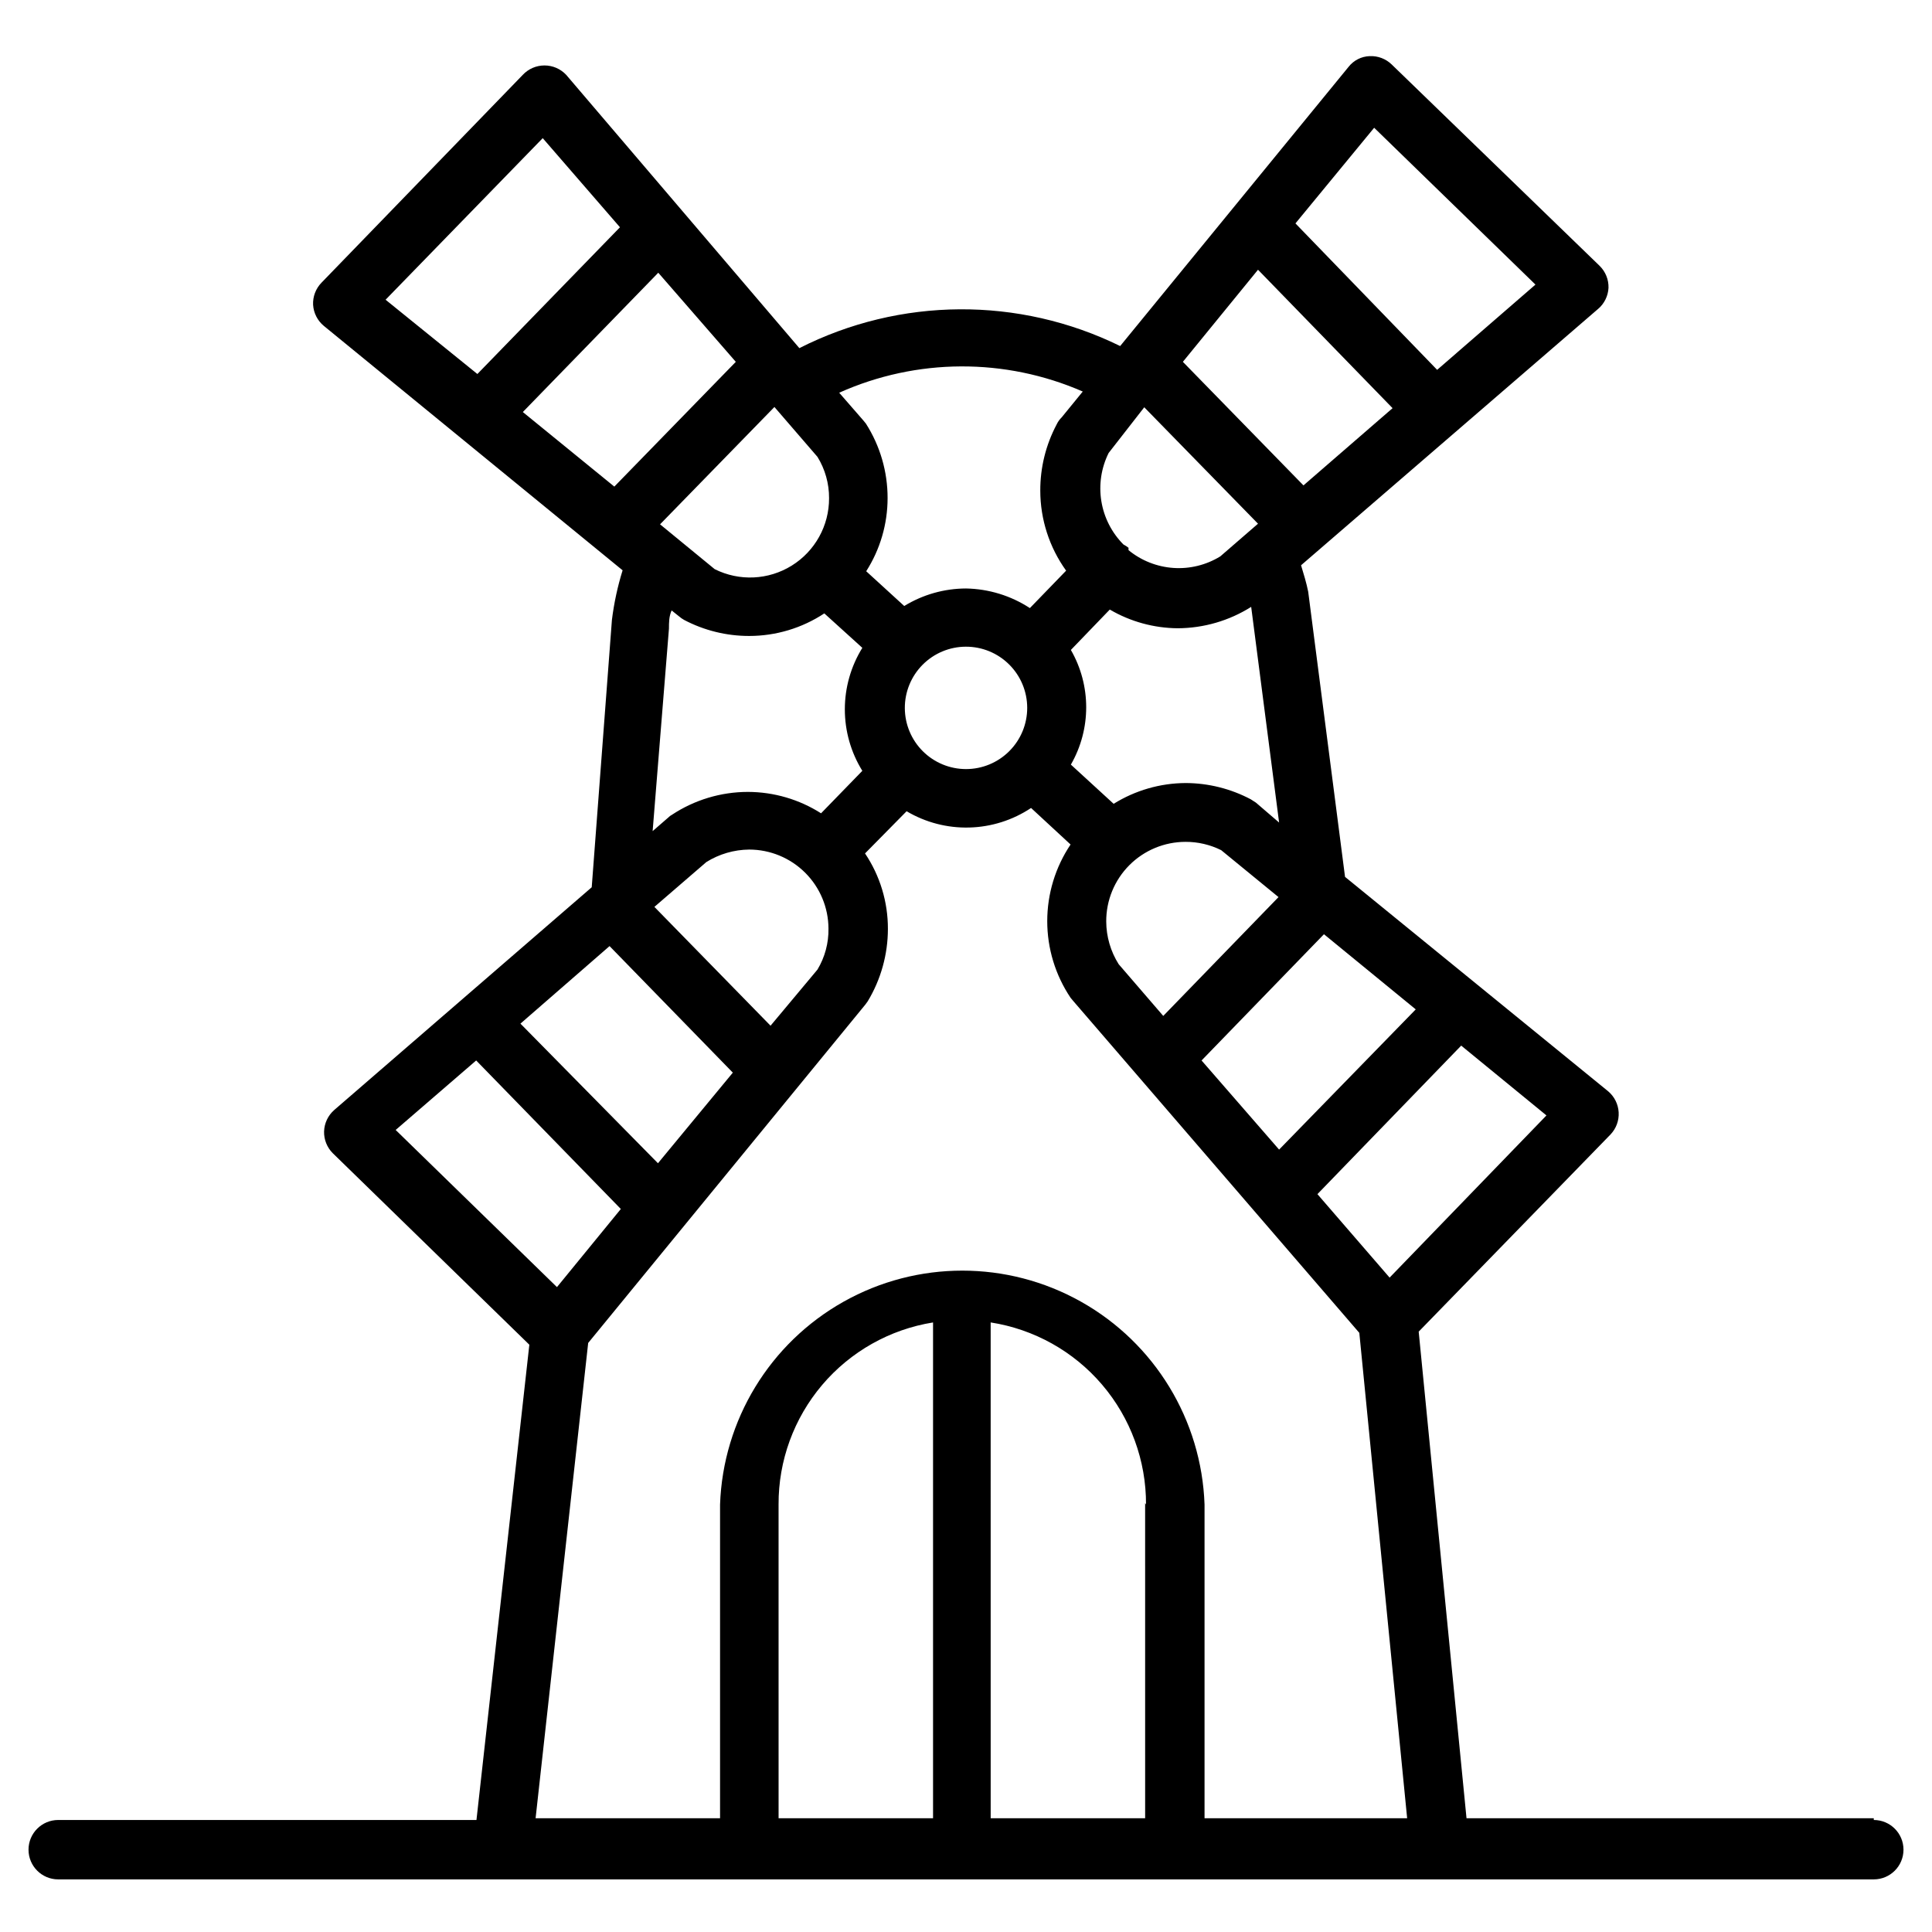 <?xml version="1.0" encoding="UTF-8"?>
<!-- Uploaded to: ICON Repo, www.iconrepo.com, Generator: ICON Repo Mixer Tools -->
<svg fill="#000000" width="800px" height="800px" version="1.1" viewBox="144 144 512 512" xmlns="http://www.w3.org/2000/svg">
 <path d="m640.57 625.85h-107.93l-12.672-128.95 50.852-52.27c1.488-1.57 2.262-3.684 2.141-5.844-0.117-2.156-1.121-4.172-2.769-5.57l-69.746-56.836-9.762-75.57c-0.473-2.363-1.18-4.644-1.891-7.008l78.719-67.938 0.004 0.004c1.648-1.406 2.644-3.43 2.754-5.59 0.059-2.188-0.797-4.297-2.359-5.828l-55.105-53.371c-1.555-1.504-3.664-2.301-5.824-2.203-2.191 0.07-4.238 1.109-5.59 2.832l-60.535 73.996v0.004c-26.855-13.176-58.34-12.973-85.02 0.551l-61.793-72.426c-1.492-1.59-3.57-2.488-5.75-2.488-2.176 0-4.258 0.898-5.746 2.488l-53.371 55.105c-1.504 1.559-2.301 3.664-2.203 5.824 0.129 2.176 1.156 4.199 2.832 5.59l79.191 64.785v0.004c-1.332 4.289-2.281 8.688-2.832 13.145l-5.352 70.848-68.25 59.039v0.004c-1.641 1.434-2.609 3.488-2.68 5.664-0.055 2.148 0.77 4.223 2.285 5.75l52.113 50.773-14.012 125.95h-110.84c-4.348 0-7.871 3.523-7.871 7.871s3.523 7.871 7.871 7.871h481.14c4.348 0 7.875-3.523 7.875-7.871s-3.527-7.871-7.875-7.871zm-128.31-143.27-19.129-22.121 38.102-39.359 22.594 18.5zm-54.082-115.48c3.277-0.012 6.512 0.742 9.449 2.203l15.191 12.438-30.543 31.488-11.809-13.699v0.004c-2.144-3.394-3.289-7.324-3.305-11.336-0.023-5.59 2.184-10.957 6.125-14.914 3.945-3.957 9.305-6.184 14.891-6.184zm36.684 24.48 24.324 19.918-36.211 37.156-20.547-23.617zm-18.027-34.871-1.34-0.867h0.004c-5.336-2.828-11.281-4.316-17.32-4.328-6.738 0.039-13.332 1.945-19.051 5.508l-11.336-10.391c5.414-9.406 5.414-20.98 0-30.387l10.312-10.703c5.473 3.203 11.688 4.91 18.027 4.957 6.883-0.035 13.621-1.996 19.445-5.668l7.398 57.152zm-93.047-25.035c-0.02-4.305 1.672-8.441 4.703-11.496 3.031-3.059 7.156-4.785 11.461-4.797 4.305-0.016 8.441 1.684 11.492 4.723 3.051 3.035 4.769 7.16 4.777 11.465 0.008 4.309-1.699 8.438-4.742 11.484-3.039 3.047-7.168 4.762-11.473 4.762-4.289 0-8.402-1.699-11.441-4.723-3.039-3.023-4.754-7.129-4.777-11.418zm93.598-116.19 35.66 36.684-23.617 20.469-31.957-32.746zm0 67.305-9.996 8.66c-3.723 2.289-8.066 3.359-12.426 3.062s-8.52-1.945-11.898-4.715c0.016-0.207 0.016-0.418 0-0.629-0.414-0.332-0.863-0.621-1.34-0.867-3.106-3.121-5.152-7.141-5.859-11.488-0.707-4.348-0.031-8.809 1.926-12.758l9.445-12.121zm30.781-104.93 42.746 41.562-26.055 22.594-37.551-38.809zm-77.223 69.902-5.59 6.848c-0.559 0.543-1.012 1.184-1.34 1.891-2.867 5.406-4.352 11.434-4.328 17.555 0.012 7.602 2.406 15.004 6.848 21.176l-9.605 9.918c-5.039-3.289-10.906-5.086-16.922-5.195-5.781 0.016-11.445 1.621-16.375 4.644l-10.078-9.211c3.695-5.785 5.66-12.5 5.668-19.363 0.016-7-1.98-13.859-5.746-19.762l-0.707-0.867-6.375-7.32v0.004c20.512-9.191 43.949-9.305 64.551-0.316zm-148.39 5.434 35.895-36.918 20.547 23.617-32.195 33.062zm36.367 29.758 30.309-31.094 11.41 13.219c2.027 3.293 3.09 7.082 3.07 10.945 0.031 7.273-3.715 14.039-9.895 17.875s-13.906 4.191-20.41 0.938zm-31.094-102.34 20.469 23.617-37.785 38.887-24.328-19.684zm33.453 129.96c0-1.574 0-3.227 0.707-4.801l1.969 1.574v-0.004c0.414 0.363 0.863 0.68 1.34 0.945 5.316 2.797 11.234 4.254 17.238 4.25 7.082 0 14.008-2.078 19.918-5.981l10.078 9.133-0.004-0.004c-3.031 4.894-4.637 10.539-4.637 16.297s1.605 11.402 4.637 16.297l-10.941 11.258v-0.004c-5.785-3.684-12.504-5.648-19.363-5.668-7.168 0.004-14.176 2.113-20.152 6.062-0.352 0.184-0.672 0.422-0.945 0.707l-4.172 3.621zm-2.914 141.7-36.445-37 23.617-20.547 32.668 33.535zm29.836-36.449-30.781-31.488 13.777-11.887c3.402-2.121 7.328-3.266 11.336-3.305 5.562 0 10.895 2.203 14.836 6.129 3.938 3.922 6.164 9.25 6.184 14.809 0.062 3.824-0.945 7.586-2.914 10.863zm-78.012 9.211 38.336 39.359-16.926 20.703-42.746-41.645zm177.28 117.29 0.004 83.523h-40.934l-0.004-131.39c11.5 1.789 21.98 7.644 29.531 16.496 7.555 8.855 11.684 20.125 11.641 31.762zm-56.203 83.523h-40.934l-0.004-83.129c-0.051-11.605 4.047-22.844 11.551-31.691 7.508-8.852 17.93-14.727 29.387-16.566zm71.949 0v-83.129c-0.785-22.402-13.188-42.773-32.73-53.754-19.539-10.98-43.391-10.98-62.934 0-19.539 10.98-31.945 31.352-32.73 53.754v83.129h-48.883l13.934-125.95 73.445-89.664 0.629-0.867v0.004c3.5-5.797 5.352-12.438 5.356-19.207 0.02-7.121-2.09-14.086-6.062-19.996l11.02-11.18c5.023 2.977 10.781 4.473 16.617 4.316 5.836-0.152 11.508-1.949 16.367-5.18l10.469 9.684v-0.004c-4.031 6.008-6.184 13.078-6.184 20.312 0 7.231 2.152 14.301 6.184 20.309l0.789 0.945 75.73 87.852 12.676 128.63z"/>
</svg>